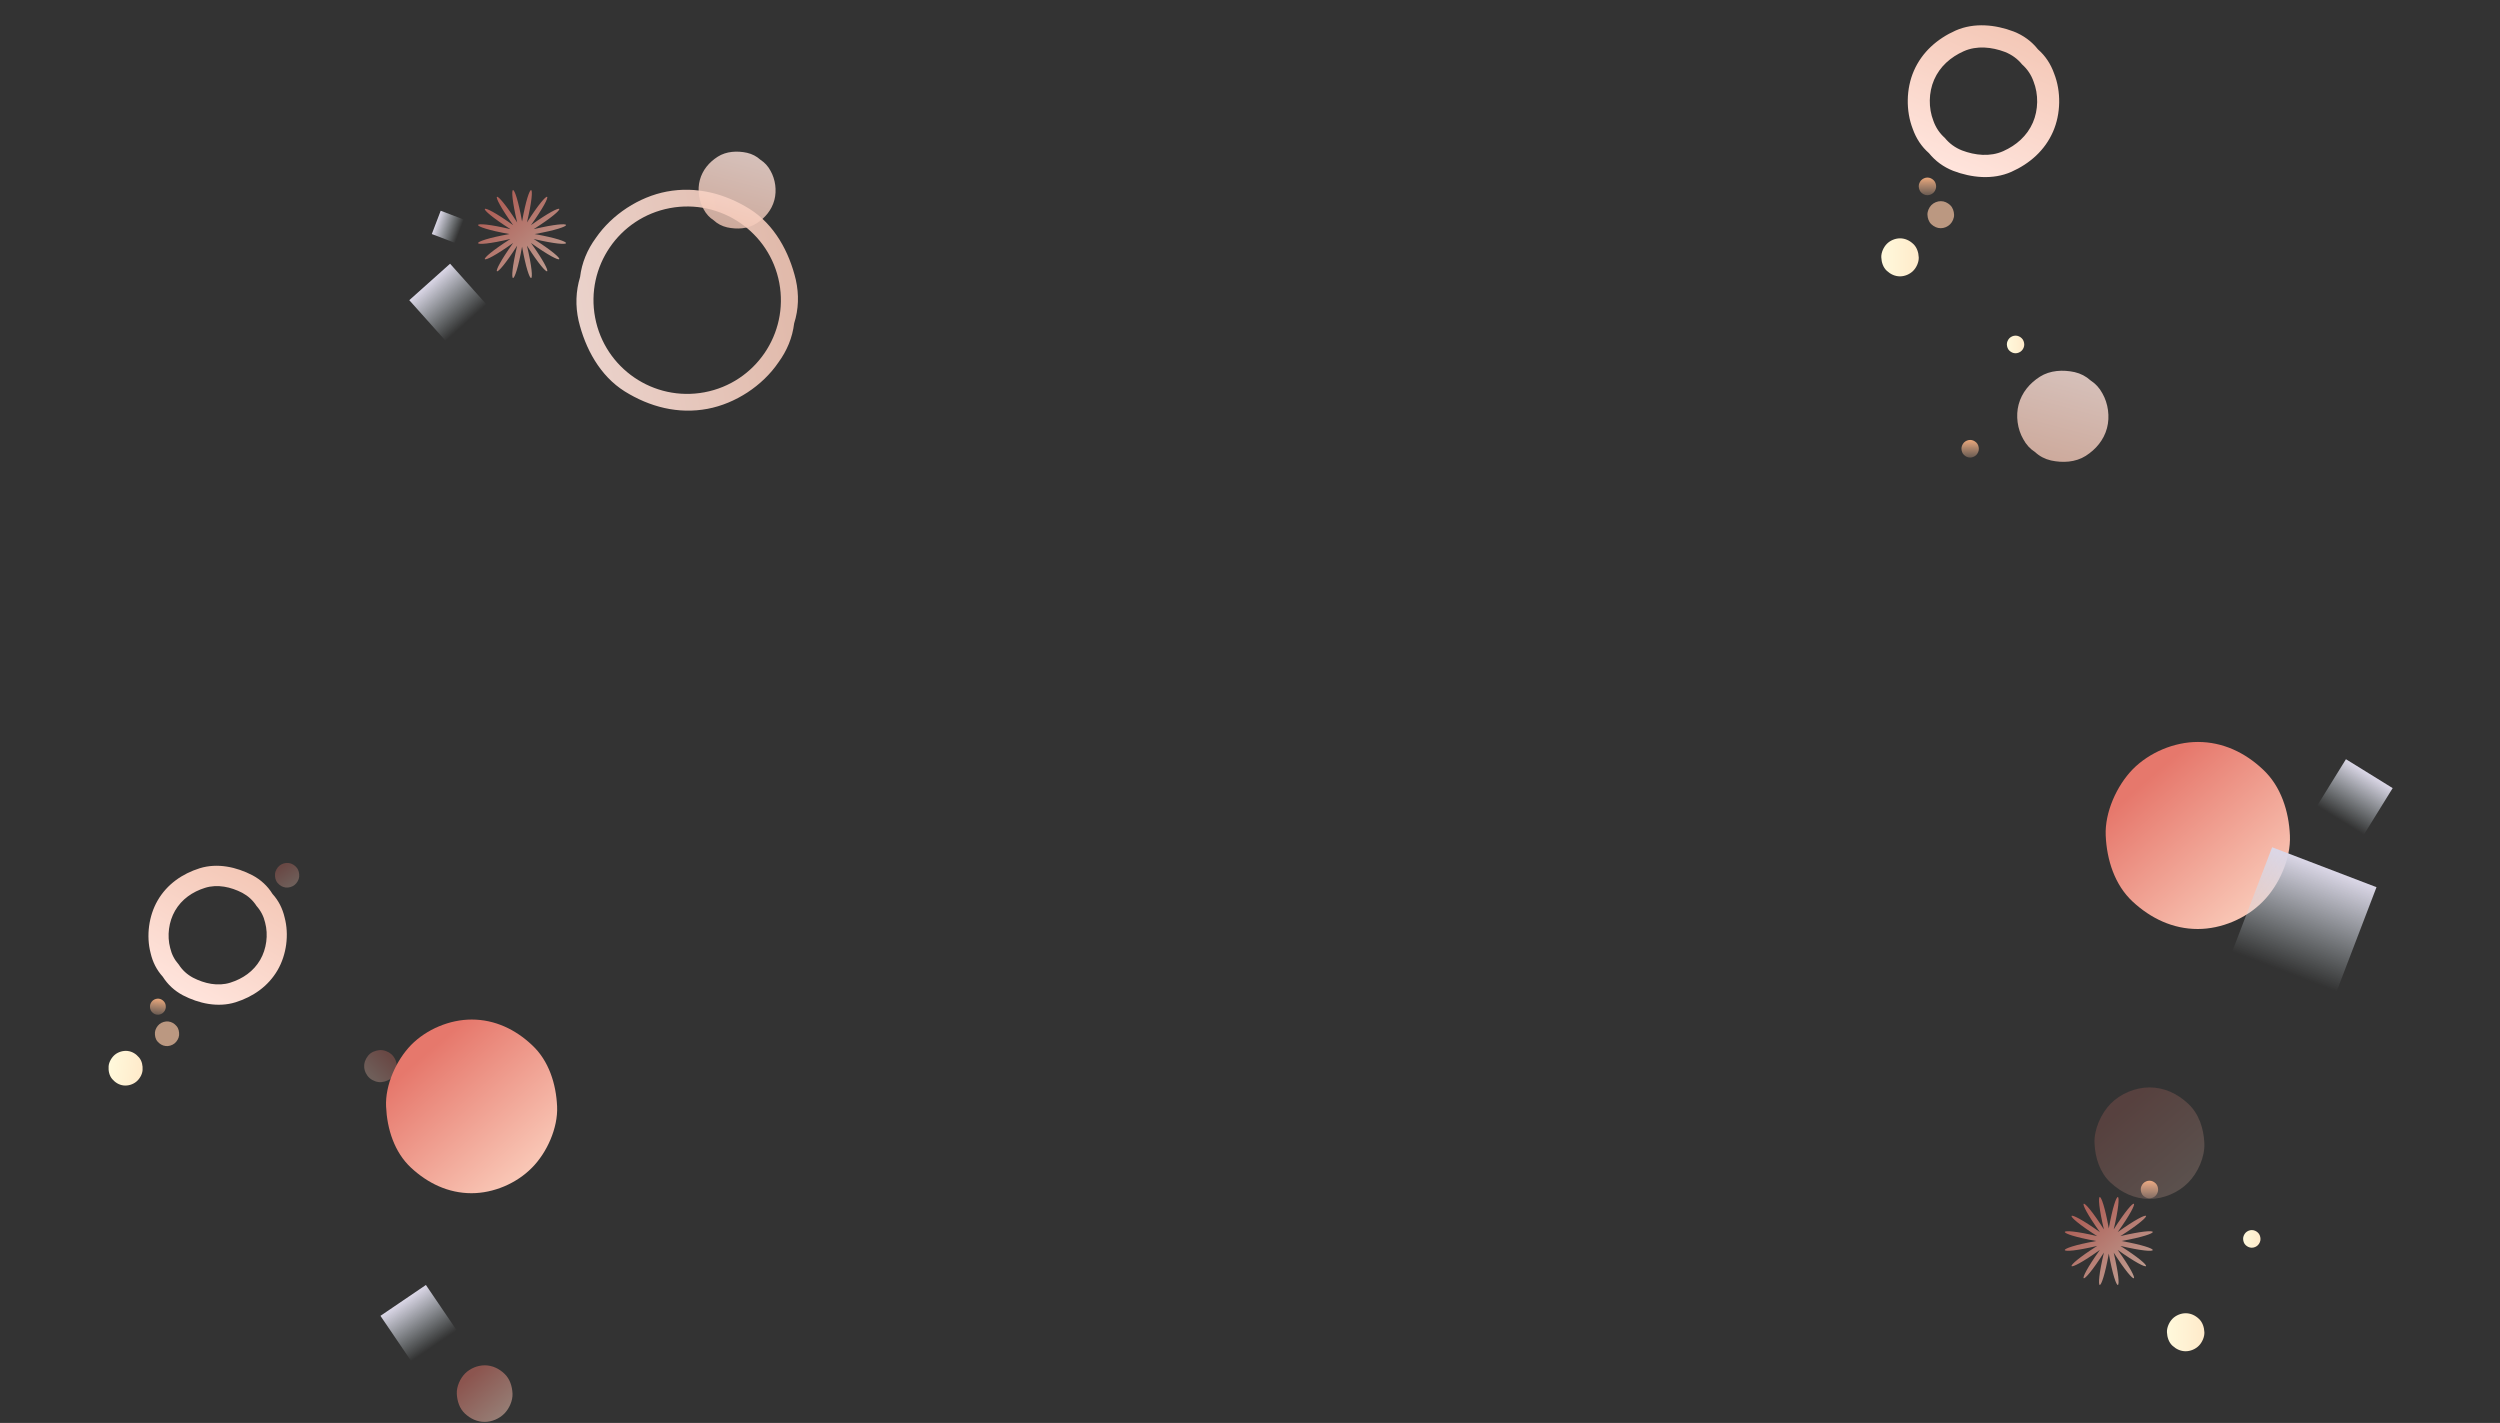 <?xml version="1.0" encoding="UTF-8"?> <svg xmlns="http://www.w3.org/2000/svg" width="1973" height="1123" viewBox="0 0 1973 1123" fill="none"><rect x="0" y="0" width="1973" height="1123" fill="#333333" stroke="none"/> <path d="M130.832 795.204C130.95 793.561 130.617 791.806 129.525 790.531C128.447 789.246 127.026 788.357 125.345 788.163C123.747 787.979 121.986 788.49 120.726 789.505C119.53 790.48 118.5 792.187 118.389 793.77C118.271 795.413 118.604 797.168 119.696 798.442C120.787 799.717 122.197 800.604 123.877 800.798C125.475 800.982 127.225 800.471 128.485 799.455C129.704 798.483 130.723 796.775 130.832 795.204Z" fill="url(#paint0_linear)"></path> <path d="M1528 147.1C1527.92 145.298 1527.33 143.431 1525.99 142.181C1524.65 140.919 1523 140.13 1521.14 140.13C1519.38 140.13 1517.53 140.906 1516.29 142.168C1515.11 143.378 1514.2 145.364 1514.28 147.1C1514.36 148.902 1514.94 150.769 1516.29 152.019C1517.63 153.268 1519.28 154.057 1521.13 154.057C1522.89 154.057 1524.73 153.281 1525.97 152.019C1527.18 150.809 1528.07 148.823 1528 147.1Z" fill="url(#paint1_linear)"></path> <path d="M1703.2 938.779C1703.12 936.977 1702.54 935.11 1701.19 933.86C1699.86 932.598 1698.2 931.809 1696.35 931.809C1694.58 931.809 1692.73 932.585 1691.49 933.847C1690.31 935.057 1689.4 937.043 1689.48 938.779C1689.56 940.58 1690.14 942.448 1691.49 943.697C1692.84 944.947 1694.48 945.736 1696.33 945.736C1698.09 945.736 1699.93 944.96 1701.18 943.697C1702.38 942.487 1703.27 940.502 1703.2 938.779Z" fill="url(#paint2_linear)"></path> <path d="M1561.7 354.163C1561.62 352.361 1561.04 350.493 1559.69 349.244C1558.36 347.981 1556.7 347.192 1554.85 347.192C1553.09 347.192 1551.23 347.968 1549.99 349.231C1548.81 350.441 1547.91 352.427 1547.98 354.163C1548.06 355.964 1548.64 357.832 1549.99 359.081C1551.34 360.33 1552.98 361.12 1554.83 361.12C1556.6 361.12 1558.43 360.344 1559.68 359.081C1560.88 357.871 1561.78 355.885 1561.7 354.163Z" fill="url(#paint3_linear)"></path> <g style="mix-blend-mode:overlay"> <path d="M112.52 844.588C112.774 841.049 112.056 837.268 109.705 834.523C107.382 831.756 104.32 829.84 100.7 829.423C97.258 829.026 93.464 830.126 90.75 832.313C88.174 834.412 85.955 838.089 85.716 841.499C85.462 845.038 86.18 848.819 88.531 851.564C90.882 854.309 93.919 856.222 97.538 856.639C100.981 857.035 104.75 855.933 107.464 853.746C110.09 851.652 112.284 847.973 112.52 844.588Z" fill="url(#paint4_linear)"></path> </g> <g style="mix-blend-mode:overlay"> <path d="M1514.27 203.113C1514.1 199.232 1512.84 195.209 1509.94 192.518C1507.07 189.798 1503.5 188.099 1499.51 188.099C1495.71 188.099 1491.72 189.77 1489.05 192.49C1486.51 195.096 1484.55 199.373 1484.72 203.113C1484.89 206.994 1486.14 211.017 1489.05 213.708C1491.95 216.399 1495.49 218.099 1499.48 218.099C1503.27 218.099 1507.24 216.427 1509.91 213.708C1512.51 211.101 1514.43 206.824 1514.27 203.113Z" fill="url(#paint5_linear)"></path> </g> <g style="mix-blend-mode:overlay"> <path d="M1739.7 1051.42C1739.53 1047.54 1738.28 1043.52 1735.38 1040.83C1732.5 1038.11 1728.93 1036.41 1724.94 1036.41C1721.15 1036.41 1717.16 1038.08 1714.48 1040.8C1711.94 1043.41 1709.99 1047.68 1710.16 1051.42C1710.33 1055.3 1711.58 1059.33 1714.48 1062.02C1717.38 1064.71 1720.93 1066.41 1724.92 1066.41C1728.71 1066.41 1732.67 1064.74 1735.35 1062.02C1737.94 1059.41 1739.87 1055.13 1739.7 1051.42Z" fill="url(#paint6_linear)"></path> </g> <g style="mix-blend-mode:overlay"> <path d="M1597.54 271.843C1597.46 270.041 1596.88 268.173 1595.53 266.924C1594.2 265.661 1592.54 264.872 1590.69 264.872C1588.93 264.872 1587.07 265.648 1585.83 266.911C1584.65 268.121 1583.74 270.107 1583.82 271.843C1583.9 273.644 1584.48 275.512 1585.83 276.761C1587.18 278.011 1588.82 278.8 1590.67 278.8C1592.44 278.8 1594.27 278.024 1595.52 276.761C1596.72 275.551 1597.62 273.566 1597.54 271.843Z" fill="url(#paint7_linear)"></path> </g> <g style="mix-blend-mode:overlay"> <path d="M1783.99 977.743C1783.91 975.941 1783.33 974.074 1781.98 972.824C1780.65 971.562 1778.99 970.772 1777.14 970.772C1775.38 970.772 1773.53 971.548 1772.28 972.811C1771.1 974.021 1770.2 976.007 1770.27 977.743C1770.35 979.545 1770.93 981.412 1772.28 982.662C1773.63 983.911 1775.27 984.7 1777.13 984.7C1778.89 984.7 1780.73 983.924 1781.97 982.662C1783.17 981.452 1784.07 979.466 1783.99 977.743Z" fill="url(#paint8_linear)"></path> </g> <rect x="1851.42" y="599.166" width="43.369" height="43.369" transform="rotate(31.753 1851.42 599.166)" fill="url(#paint9_linear)"></rect> <path opacity="0.9" fill-rule="evenodd" clip-rule="evenodd" d="M628.055 220.772C622.852 198.855 611.238 177.202 591.557 164.881C571.9 152.689 549.397 146.825 526.261 151.181C504.295 155.317 482.972 169.299 470.29 187.714C463.441 197.085 459.176 207.316 457.805 218.618C454.411 229.898 453.999 241.289 456.618 253.052C461.821 274.969 473.435 296.621 493.116 308.943C512.773 321.135 535.146 327.024 558.412 322.643C580.377 318.507 601.701 304.525 614.253 286.134C621.102 276.763 625.366 266.532 626.737 255.23C630.286 244.056 630.674 232.535 628.055 220.772ZM556.019 309.579C596.152 302.022 622.56 263.362 615.004 223.229C607.447 183.096 568.787 156.687 528.653 164.244C488.52 171.801 462.112 210.461 469.668 250.594C477.225 290.728 515.886 317.136 556.019 309.579Z" fill="url(#paint10_linear)"></path> <rect x="340.785" y="184.714" width="19.692" height="19.692" transform="rotate(-69.097 340.785 184.714)" fill="url(#paint11_linear)"></rect> <rect x="323.009" y="236.911" width="43.182" height="43.182" transform="rotate(-41.794 323.009 236.911)" fill="url(#paint12_linear)"></rect> <path opacity="0.8" d="M596.985 176.364C590.14 180.706 581.571 181.103 573.885 179.441C569.786 178.494 566.216 176.637 563.231 173.836C559.878 171.702 557.298 168.818 555.378 165.25C551.476 158.527 550.284 149.705 552.29 142.164C554.414 134.177 559.638 128.018 566.439 123.663C573.283 119.32 581.852 118.923 589.538 120.585C593.638 121.532 597.163 123.378 600.204 126.146C603.557 128.28 606.137 131.164 608.057 134.732C611.947 141.5 613.139 150.321 611.134 157.862C609.021 165.805 603.785 172.009 596.985 176.364Z" fill="url(#paint13_linear)"></path> <path d="M199.209 690.743C186.658 684.238 171.607 680.889 157.687 685.198C143.838 689.548 131.832 697.843 124.425 710.627C117.392 722.763 115.304 738.628 118.863 752.202C120.512 759.296 123.629 765.515 128.44 770.797C132.412 777.031 137.658 781.894 144.323 785.468C156.874 791.972 171.925 795.322 185.846 791.013C199.694 786.663 211.659 778.439 219.108 765.584C226.14 753.447 228.228 737.583 224.628 724.081C222.979 716.986 219.862 710.768 215.05 705.486C211.192 699.221 205.874 694.317 199.209 690.743ZM202.45 714.972C205.828 718.752 208.09 723.132 209.236 728.113C211.808 737.757 210.344 748.899 205.35 757.517C200.107 766.566 191.638 772.402 181.772 775.511C171.907 778.62 161.3 776.215 152.354 771.607C147.671 769.086 143.9 765.654 141.082 761.239C137.704 757.459 135.442 753.079 134.296 748.098C131.724 738.454 133.189 727.312 138.182 718.694C143.425 709.645 151.895 703.809 161.76 700.7C171.625 697.591 182.232 699.996 191.178 704.603C195.861 707.125 199.632 710.557 202.45 714.972Z" fill="url(#paint14_linear)"></path> <path d="M1589.28 24.904C1574.81 19.401 1558.02 17.645 1543.42 24.076C1528.9 30.544 1516.88 41.072 1510.42 55.906C1504.29 69.989 1504.01 87.507 1509.58 101.826C1512.27 109.336 1516.44 115.71 1522.33 120.852C1527.43 127.135 1533.75 131.767 1541.45 134.819C1555.92 140.321 1572.71 142.078 1587.31 135.646C1601.83 129.178 1613.81 118.733 1620.3 103.817C1626.43 89.734 1626.71 72.215 1621.1 57.98C1618.42 50.47 1614.25 44.096 1608.36 38.954C1603.37 32.623 1596.97 27.956 1589.28 24.904ZM1595.84 50.852C1599.99 54.54 1603 59.021 1604.87 64.295C1608.87 74.463 1608.68 86.766 1604.33 96.766C1599.76 107.266 1591.28 114.676 1580.93 119.294C1570.59 123.913 1558.76 122.627 1548.45 118.736C1543.04 116.58 1538.5 113.319 1534.89 108.871C1530.74 105.183 1527.73 100.702 1525.86 95.427C1521.85 85.26 1522.05 72.956 1526.4 62.956C1530.97 52.456 1539.45 45.047 1549.79 40.428C1560.13 35.81 1571.97 37.096 1582.28 40.987C1587.69 43.142 1592.22 46.403 1595.84 50.852Z" fill="url(#paint15_linear)"></path> <path opacity="0.3" d="M236.119 691.859C236.299 689.342 235.788 686.653 234.116 684.7C232.464 682.731 230.286 681.369 227.711 681.072C225.262 680.79 222.563 681.572 220.633 683.128C218.8 684.621 217.222 687.236 217.052 689.662C216.871 692.179 217.382 694.869 219.055 696.822C220.727 698.774 222.887 700.135 225.462 700.431C227.91 700.714 230.591 699.929 232.522 698.373C234.39 696.884 235.951 694.267 236.119 691.859Z" fill="url(#paint16_linear)"></path> <path opacity="0.8" d="M1646.07 359.769C1637.96 364.916 1627.81 365.386 1618.7 363.416C1613.84 362.294 1609.61 360.092 1606.07 356.773C1602.1 354.244 1599.04 350.826 1596.76 346.597C1592.14 338.629 1590.73 328.175 1593.1 319.237C1595.62 309.771 1601.81 302.472 1609.87 297.311C1617.98 292.164 1628.14 291.694 1637.25 293.663C1642.11 294.786 1646.28 296.973 1649.89 300.253C1653.86 302.782 1656.92 306.2 1659.2 310.429C1663.81 318.45 1665.22 328.905 1662.84 337.842C1660.34 347.255 1654.13 354.608 1646.07 359.769Z" fill="url(#paint17_linear)"></path> <path d="M141.347 816.952C141.528 814.435 141.017 811.746 139.344 809.793C137.692 807.824 135.514 806.462 132.939 806.165C130.491 805.883 127.792 806.665 125.861 808.221C124.029 809.714 122.451 812.329 122.28 814.755C122.1 817.272 122.611 819.962 124.283 821.914C125.955 823.867 128.116 825.227 130.69 825.524C133.139 825.806 135.82 825.022 137.751 823.466C139.619 821.977 141.179 819.36 141.347 816.952Z" fill="#BB9881"></path> <path d="M1542.16 169.439C1542.04 166.678 1541.15 163.817 1539.08 161.902C1537.04 159.968 1534.5 158.759 1531.66 158.759C1528.96 158.759 1526.13 159.948 1524.22 161.882C1522.41 163.736 1521.03 166.779 1521.14 169.439C1521.26 172.199 1522.16 175.061 1524.22 176.975C1526.28 178.889 1528.8 180.099 1531.64 180.099C1534.34 180.099 1537.16 178.91 1539.06 176.975C1540.91 175.121 1542.28 172.079 1542.16 169.439Z" fill="#BB9881"></path> <path opacity="0.5" d="M404.476 1099.86C404.227 1094.08 402.359 1088.09 398.041 1084.09C393.764 1080.04 388.45 1077.51 382.513 1077.51C376.866 1077.51 370.929 1080 366.943 1084.04C363.164 1087.92 360.258 1094.29 360.507 1099.86C360.756 1105.63 362.625 1111.62 366.943 1115.62C371.261 1119.63 376.534 1122.16 382.471 1122.16C388.118 1122.16 394.013 1119.67 397.999 1115.62C401.861 1111.74 404.726 1105.38 404.476 1099.86Z" fill="url(#paint18_linear)"></path> <path opacity="0.2" d="M1739.68 902.241C1739.19 890.853 1735.51 879.05 1727 871.153C1718.56 863.173 1708.09 858.186 1696.38 858.186C1685.25 858.186 1673.54 863.09 1665.68 871.07C1658.23 878.717 1652.5 891.269 1652.99 902.241C1653.49 913.629 1657.17 925.433 1665.68 933.33C1674.2 941.227 1684.59 946.214 1696.3 946.214C1707.43 946.214 1719.05 941.31 1726.91 933.33C1734.53 925.682 1740.17 913.131 1739.68 902.241Z" fill="url(#paint19_linear)"></path> <path opacity="0.3" d="M301.078 854.002C304.386 853.637 307.752 852.334 309.886 849.701C312.046 847.09 313.295 843.941 313.067 840.532C312.851 837.289 311.195 833.975 308.717 831.842C306.345 829.821 302.578 828.396 299.392 828.753C296.084 829.117 292.718 830.42 290.584 833.053C288.449 835.686 287.199 838.811 287.427 842.221C287.643 845.463 289.298 848.753 291.775 850.887C294.151 852.956 297.916 854.356 301.078 854.002Z" fill="url(#paint20_linear)"></path> <g style="mix-blend-mode:overlay"> <path d="M439.666 873.214C438.901 855.483 433.165 837.105 419.91 824.809C406.782 812.385 390.468 804.619 372.242 804.619C354.908 804.619 336.682 812.255 324.446 824.68C312.847 836.587 303.926 856.13 304.69 873.214C305.455 890.945 311.19 909.324 324.446 921.619C337.701 933.914 353.888 941.68 372.114 941.68C389.448 941.68 407.547 934.044 419.783 921.619C431.636 909.712 440.43 890.169 439.666 873.214Z" fill="url(#paint21_linear)"></path> </g> <g style="mix-blend-mode:overlay"> <path d="M1807.2 659.427C1806.38 640.33 1800.2 620.536 1785.93 607.294C1771.79 593.912 1754.22 585.549 1734.59 585.549C1715.92 585.549 1696.29 593.773 1683.11 607.155C1670.62 619.979 1661.01 641.027 1661.83 659.427C1662.66 678.524 1668.83 698.318 1683.11 711.56C1697.39 724.802 1714.82 733.166 1734.45 733.166C1753.12 733.166 1772.61 724.942 1785.79 711.56C1798.56 698.736 1808.03 677.688 1807.2 659.427Z" fill="url(#paint22_linear)"></path> </g> <rect x="300.248" y="1038.47" width="43.369" height="43.369" transform="rotate(-34.185 300.248 1038.47)" fill="url(#paint23_linear)"></rect> <rect x="1793.17" y="668.658" width="88.186" height="88.186" transform="rotate(20.934 1793.17 668.658)" fill="url(#paint24_linear)"></rect> <path opacity="0.7" d="M1674.18 979.407C1707.95 985.437 1706.73 991.184 1673.39 983.264C1702.31 1001.64 1699.11 1006.34 1671.27 986.414C1691.2 1014.25 1686.49 1017.45 1668.12 988.535C1676.04 1021.87 1670.29 1023.09 1664.26 989.32C1658.23 1023.09 1652.49 1021.87 1660.41 988.535C1642.03 1017.45 1637.32 1014.26 1657.24 986.414C1629.41 1006.34 1626.21 1001.64 1655.12 983.264C1621.78 991.184 1620.56 985.437 1654.34 979.407C1620.56 973.377 1621.78 967.63 1655.12 975.55C1626.21 957.177 1629.41 952.459 1657.24 972.387C1637.32 944.552 1642.03 941.35 1660.41 970.266C1652.49 936.927 1658.23 935.706 1664.26 969.481C1670.29 935.706 1676.04 936.927 1668.12 970.266C1686.49 941.35 1691.2 944.552 1671.27 972.387C1699.12 952.459 1702.31 957.177 1673.4 975.55C1706.73 967.63 1707.96 973.377 1674.18 979.407Z" fill="url(#paint25_linear)"></path> <path opacity="0.7" d="M421.924 184.72C455.699 190.75 454.478 196.497 421.14 188.577C450.055 206.95 446.854 211.656 419.018 191.727C438.947 219.563 434.241 222.764 415.868 193.849C423.788 227.187 418.041 228.408 412.011 194.633C405.981 228.408 400.234 227.187 408.154 193.849C389.782 222.764 385.063 219.576 404.991 191.727C377.156 211.656 373.955 206.95 402.87 188.577C369.532 196.497 368.31 190.75 402.086 184.72C368.31 178.69 369.532 172.943 402.87 180.863C373.955 162.491 377.156 157.772 404.991 177.7C385.063 149.865 389.782 146.664 408.154 175.579C400.234 142.241 405.981 141.019 412.011 174.795C418.041 141.019 423.788 142.241 415.868 175.579C434.241 146.664 438.947 149.865 419.018 177.7C446.867 157.772 450.055 162.491 421.153 180.863C454.478 172.943 455.712 178.69 421.924 184.72Z" fill="url(#paint26_linear)"></path> <defs> <linearGradient id="paint0_linear" x1="125.339" y1="788.163" x2="123.883" y2="800.799" gradientUnits="userSpaceOnUse"> <stop stop-color="#EBA87B"></stop> <stop offset="1" stop-color="#D7A98C" stop-opacity="0.34"></stop> </linearGradient> <linearGradient id="paint1_linear" x1="1521.14" y1="140.13" x2="1521.14" y2="154.057" gradientUnits="userSpaceOnUse"> <stop stop-color="#EBA87B"></stop> <stop offset="1" stop-color="#D7A98C" stop-opacity="0.34"></stop> </linearGradient> <linearGradient id="paint2_linear" x1="1696.34" y1="931.809" x2="1696.34" y2="945.736" gradientUnits="userSpaceOnUse"> <stop stop-color="#EBA87B"></stop> <stop offset="1" stop-color="#D7A98C" stop-opacity="0.34"></stop> </linearGradient> <linearGradient id="paint3_linear" x1="1554.84" y1="347.192" x2="1554.84" y2="361.12" gradientUnits="userSpaceOnUse"> <stop stop-color="#EBA87B"></stop> <stop offset="1" stop-color="#D7A98C" stop-opacity="0.34"></stop> </linearGradient> <linearGradient id="paint4_linear" x1="85.714" y1="841.489" x2="112.526" y2="844.579" gradientUnits="userSpaceOnUse"> <stop stop-color="#FFF9DC"></stop> <stop offset="1" stop-color="#FFEACA"></stop> </linearGradient> <linearGradient id="paint5_linear" x1="1484.72" y1="203.102" x2="1514.27" y2="203.102" gradientUnits="userSpaceOnUse"> <stop stop-color="#FFF9DC"></stop> <stop offset="1" stop-color="#FFEACA"></stop> </linearGradient> <linearGradient id="paint6_linear" x1="1710.16" y1="1051.41" x2="1739.71" y2="1051.41" gradientUnits="userSpaceOnUse"> <stop stop-color="#FFF9DC"></stop> <stop offset="1" stop-color="#FFEACA"></stop> </linearGradient> <linearGradient id="paint7_linear" x1="1583.82" y1="271.838" x2="1597.54" y2="271.838" gradientUnits="userSpaceOnUse"> <stop stop-color="#FFF9DC"></stop> <stop offset="1" stop-color="#FFEACA"></stop> </linearGradient> <linearGradient id="paint8_linear" x1="1770.27" y1="977.738" x2="1783.99" y2="977.738" gradientUnits="userSpaceOnUse"> <stop stop-color="#FFF9DC"></stop> <stop offset="1" stop-color="#FFEACA"></stop> </linearGradient> <linearGradient id="paint9_linear" x1="1873.11" y1="599.166" x2="1873.11" y2="642.535" gradientUnits="userSpaceOnUse"> <stop stop-color="#DBD7E7"></stop> <stop offset="1" stop-color="#CDDBDF" stop-opacity="0"></stop> </linearGradient> <linearGradient id="paint10_linear" x1="456.622" y1="253.073" x2="628.073" y2="220.79" gradientUnits="userSpaceOnUse"> <stop stop-color="#FFE4DC"></stop> <stop offset="1" stop-color="#F4C8B7"></stop> </linearGradient> <linearGradient id="paint11_linear" x1="350.631" y1="184.714" x2="350.631" y2="204.406" gradientUnits="userSpaceOnUse"> <stop stop-color="#DBD7E7"></stop> <stop offset="1" stop-color="#CDDBDF" stop-opacity="0"></stop> </linearGradient> <linearGradient id="paint12_linear" x1="344.6" y1="236.911" x2="344.6" y2="280.094" gradientUnits="userSpaceOnUse"> <stop stop-color="#DBD7E7"></stop> <stop offset="1" stop-color="#CDDBDF" stop-opacity="0"></stop> </linearGradient> <linearGradient id="paint13_linear" x1="589.531" y1="120.584" x2="573.877" y2="179.444" gradientUnits="userSpaceOnUse"> <stop stop-color="#FFE4DC"></stop> <stop offset="1" stop-color="#F4C8B7"></stop> </linearGradient> <linearGradient id="paint14_linear" x1="144.335" y1="785.474" x2="199.225" y2="690.742" gradientUnits="userSpaceOnUse"> <stop stop-color="#FFE4DC"></stop> <stop offset="1" stop-color="#F4C8B7"></stop> </linearGradient> <linearGradient id="paint15_linear" x1="1541.46" y1="134.825" x2="1589.29" y2="24.9" gradientUnits="userSpaceOnUse"> <stop stop-color="#FFE4DC"></stop> <stop offset="1" stop-color="#F4C8B7"></stop> </linearGradient> <linearGradient id="paint16_linear" x1="222.259" y1="684.2" x2="232.075" y2="698.564" gradientUnits="userSpaceOnUse"> <stop stop-color="#E6786C"></stop> <stop offset="1" stop-color="#F9C7B6"></stop> </linearGradient> <linearGradient id="paint17_linear" x1="1637.24" y1="293.661" x2="1618.69" y2="363.419" gradientUnits="userSpaceOnUse"> <stop stop-color="#FFE4DC"></stop> <stop offset="1" stop-color="#F4C8B7"></stop> </linearGradient> <linearGradient id="paint18_linear" x1="370.926" y1="1086.06" x2="397.032" y2="1116.17" gradientUnits="userSpaceOnUse"> <stop stop-color="#E6786C"></stop> <stop offset="1" stop-color="#F9C7B6"></stop> </linearGradient> <linearGradient id="paint19_linear" x1="1673.54" y1="875.041" x2="1725.01" y2="934.415" gradientUnits="userSpaceOnUse"> <stop stop-color="#E6786C"></stop> <stop offset="1" stop-color="#F9C7B6"></stop> </linearGradient> <linearGradient id="paint20_linear" x1="307.714" y1="834.206" x2="291.422" y2="850.352" gradientUnits="userSpaceOnUse"> <stop stop-color="#E6786C"></stop> <stop offset="1" stop-color="#F9C7B6"></stop> </linearGradient> <linearGradient id="paint21_linear" x1="336.674" y1="830.863" x2="416.812" y2="923.31" gradientUnits="userSpaceOnUse"> <stop stop-color="#E6786C"></stop> <stop offset="1" stop-color="#F9C7B6"></stop> </linearGradient> <linearGradient id="paint22_linear" x1="1696.28" y1="613.814" x2="1782.59" y2="713.381" gradientUnits="userSpaceOnUse"> <stop stop-color="#E6786C"></stop> <stop offset="1" stop-color="#F9C7B6"></stop> </linearGradient> <linearGradient id="paint23_linear" x1="321.933" y1="1038.47" x2="321.933" y2="1081.84" gradientUnits="userSpaceOnUse"> <stop stop-color="#DBD7E7"></stop> <stop offset="1" stop-color="#CDDBDF" stop-opacity="0"></stop> </linearGradient> <linearGradient id="paint24_linear" x1="1837.26" y1="668.658" x2="1837.26" y2="756.844" gradientUnits="userSpaceOnUse"> <stop stop-color="#DBD7E7"></stop> <stop offset="1" stop-color="#CDDBDF" stop-opacity="0"></stop> </linearGradient> <linearGradient id="paint25_linear" x1="1646.02" y1="957.989" x2="1686.5" y2="1005.39" gradientUnits="userSpaceOnUse"> <stop stop-color="#E6786C"></stop> <stop offset="1" stop-color="#F9C7B6"></stop> </linearGradient> <linearGradient id="paint26_linear" x1="393.764" y1="163.302" x2="434.252" y2="210.703" gradientUnits="userSpaceOnUse"> <stop stop-color="#E6786C"></stop> <stop offset="1" stop-color="#F9C7B6"></stop> </linearGradient> </defs> </svg> 